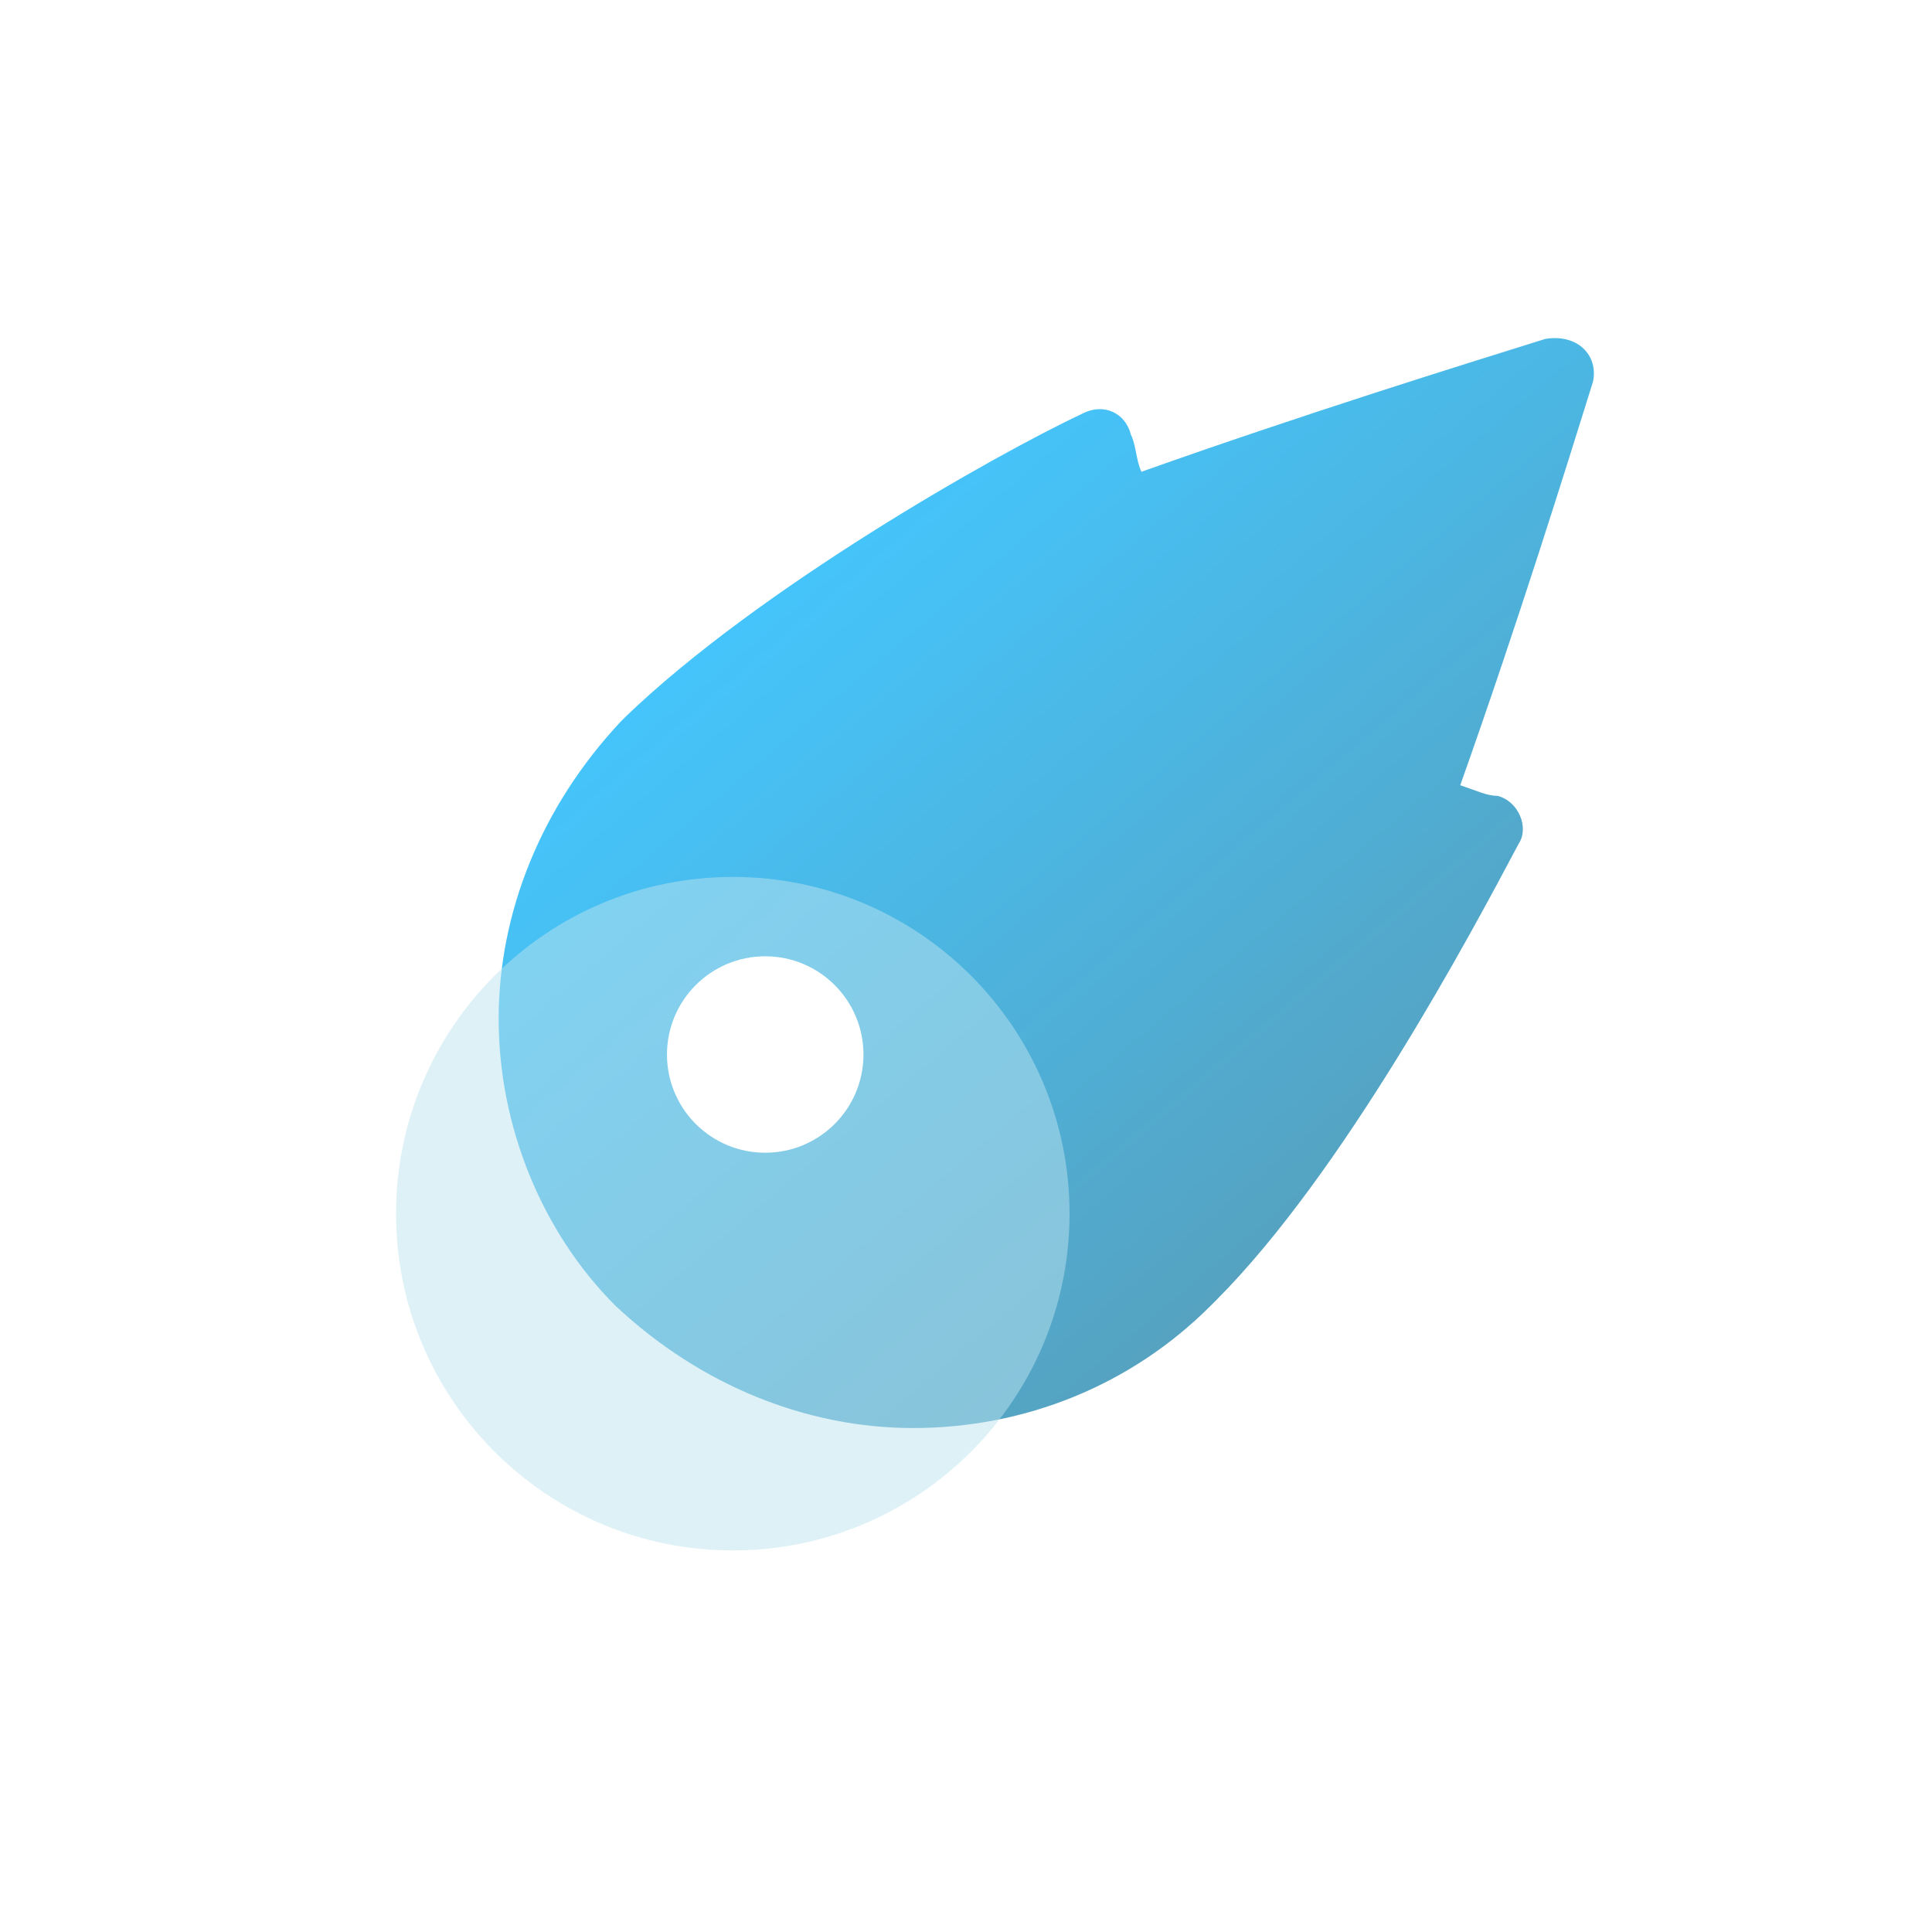 <svg width="40" height="40" viewBox="0 0 40 40" fill="none" xmlns="http://www.w3.org/2000/svg">
<path d="M32.983 7.897C32.433 9.657 31.443 12.847 30.233 16.257C30.563 16.367 30.783 16.477 31.003 16.477C31.443 16.587 31.663 17.137 31.443 17.467C30.453 19.337 27.813 24.286 25.173 26.926L25.063 27.036C23.413 28.686 21.213 29.566 18.903 29.566C16.703 29.566 14.504 28.686 12.744 27.036C11.204 25.496 10.324 23.296 10.324 21.096C10.324 18.896 11.204 16.697 12.854 14.937L12.964 14.827C15.713 12.187 20.553 9.437 22.423 8.557C22.863 8.337 23.303 8.557 23.413 8.997C23.523 9.217 23.523 9.547 23.633 9.767C27.043 8.557 30.233 7.567 31.993 7.017C32.653 6.907 33.093 7.347 32.983 7.897Z" fill="url(#paint0_linear_278_21575)"/>
<g filter="url(#filter0_bi_278_21575)">
<path d="M14.972 32C18.823 32 21.944 28.879 21.944 25.028C21.944 21.178 18.823 18.056 14.972 18.056C11.121 18.056 8 21.178 8 25.028C8 28.879 11.121 32 14.972 32Z" fill="#BCE4F1" fill-opacity="0.5"/>
</g>
<path d="M15.843 23.866C16.966 23.866 17.877 22.956 17.877 21.833C17.877 20.709 16.966 19.799 15.843 19.799C14.72 19.799 13.809 20.709 13.809 21.833C13.809 22.956 14.72 23.866 15.843 23.866Z" fill="white"/>
<defs>
<filter id="filter0_bi_278_21575" x="4" y="14.056" width="21.944" height="21.944" filterUnits="userSpaceOnUse" color-interpolation-filters="sRGB">
<feFlood flood-opacity="0" result="BackgroundImageFix"/>
<feGaussianBlur in="BackgroundImageFix" stdDeviation="2"/>
<feComposite in2="SourceAlpha" operator="in" result="effect1_backgroundBlur_278_21575"/>
<feBlend mode="normal" in="SourceGraphic" in2="effect1_backgroundBlur_278_21575" result="shape"/>
<feColorMatrix in="SourceAlpha" type="matrix" values="0 0 0 0 0 0 0 0 0 0 0 0 0 0 0 0 0 0 127 0" result="hardAlpha"/>
<feOffset dx="0.2" dy="0.1"/>
<feGaussianBlur stdDeviation="0.5"/>
<feComposite in2="hardAlpha" operator="arithmetic" k2="-1" k3="1"/>
<feColorMatrix type="matrix" values="0 0 0 0 1 0 0 0 0 1 0 0 0 0 1 0 0 0 0.6 0"/>
<feBlend mode="normal" in2="shape" result="effect2_innerShadow_278_21575"/>
</filter>
<linearGradient id="paint0_linear_278_21575" x1="31.184" y1="28.607" x2="16.286" y2="11.037" gradientUnits="userSpaceOnUse">
<stop stop-color="#5A98AF"/>
<stop offset="0" stop-color="#5A98AF"/>
<stop offset="1" stop-color="#44C6FE"/>
</linearGradient>
</defs>
</svg>
